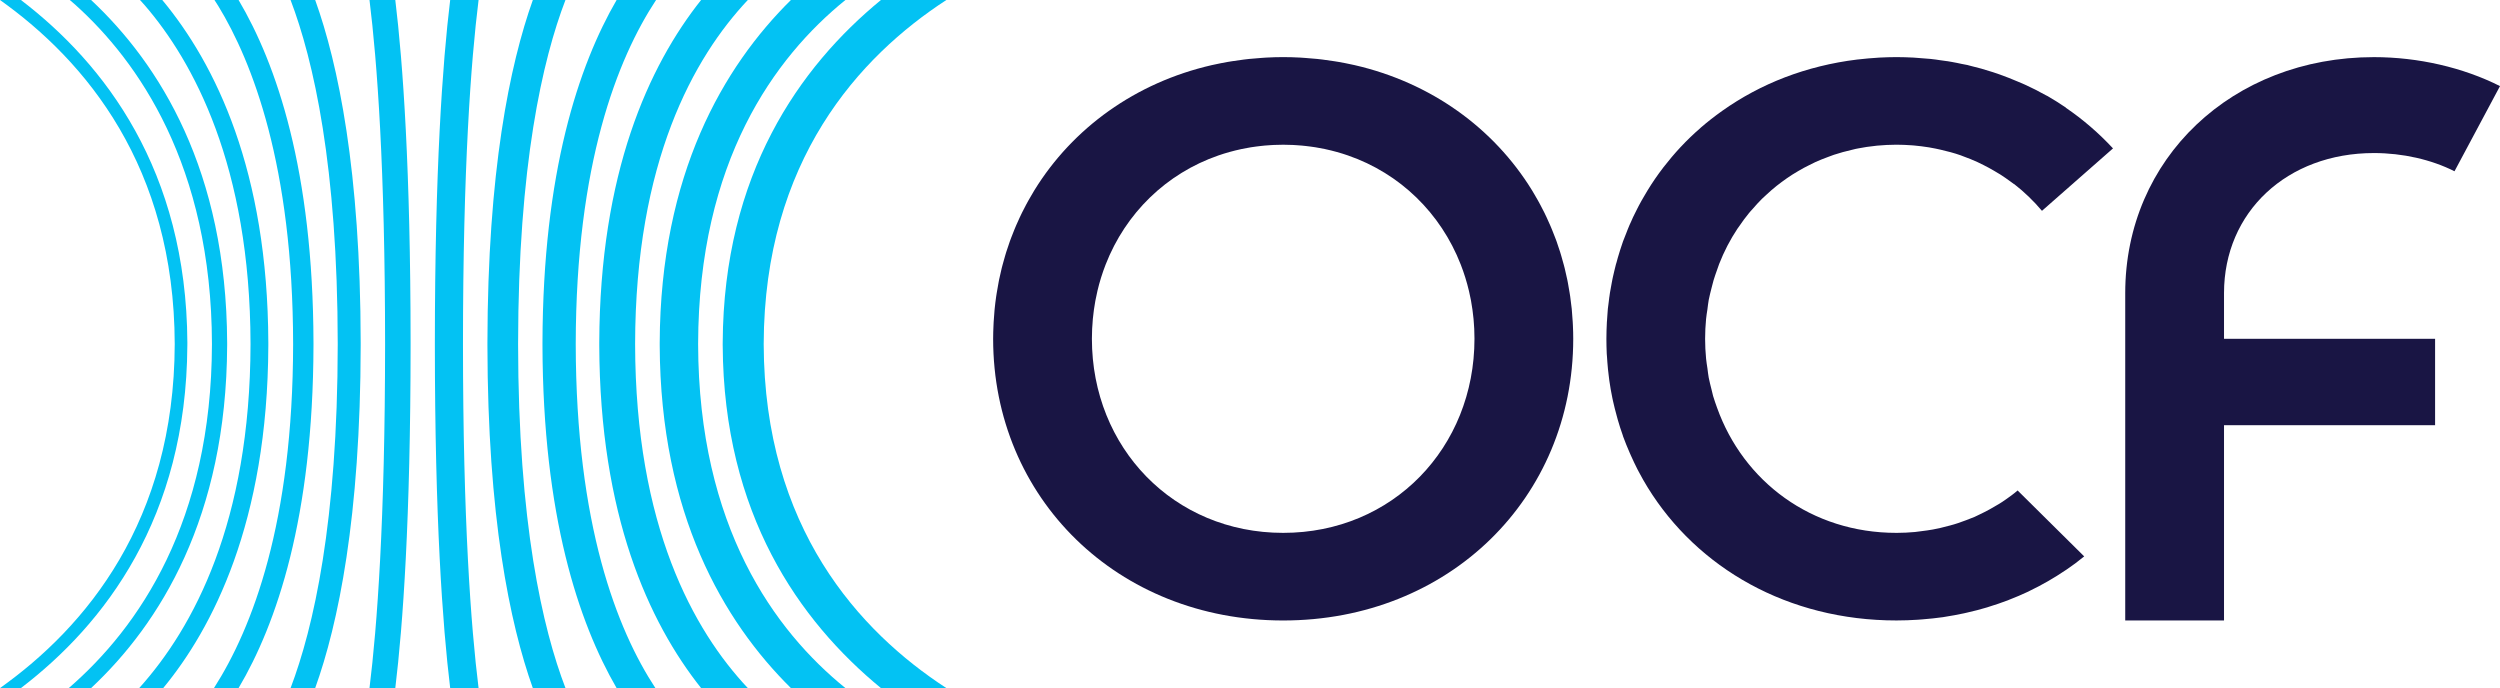 <svg width="109" height="30" viewBox="0 0 109 30" fill="none" xmlns="http://www.w3.org/2000/svg">
<path d="M55.947 23.233C51.167 23.233 47.607 19.513 47.607 14.771C47.607 14.626 47.611 14.481 47.617 14.338C47.621 14.259 47.628 14.181 47.634 14.103C47.638 14.039 47.641 13.975 47.647 13.912C47.657 13.808 47.669 13.705 47.683 13.602C47.688 13.566 47.691 13.531 47.696 13.495C47.712 13.375 47.733 13.255 47.754 13.136C47.757 13.12 47.759 13.104 47.763 13.088C47.787 12.958 47.814 12.828 47.845 12.7C47.846 12.696 47.846 12.692 47.847 12.688C47.941 12.29 48.062 11.904 48.207 11.531C49.079 9.296 50.847 7.564 53.127 6.776C53.446 6.666 53.776 6.575 54.114 6.502C54.124 6.5 54.133 6.498 54.143 6.495C54.227 6.478 54.312 6.463 54.396 6.448C54.443 6.439 54.491 6.431 54.539 6.422C54.611 6.411 54.683 6.401 54.756 6.391C54.82 6.382 54.885 6.374 54.95 6.367C55.013 6.36 55.076 6.353 55.139 6.347C55.221 6.34 55.303 6.334 55.386 6.329C55.437 6.326 55.487 6.322 55.538 6.32C55.673 6.314 55.809 6.31 55.947 6.31C56.085 6.31 56.221 6.314 56.356 6.32C56.407 6.322 56.458 6.326 56.508 6.329C56.591 6.334 56.673 6.34 56.755 6.347C56.818 6.353 56.881 6.36 56.944 6.367C57.009 6.374 57.074 6.382 57.139 6.391C57.211 6.401 57.283 6.411 57.355 6.422C57.403 6.431 57.451 6.439 57.498 6.448C57.583 6.463 57.668 6.478 57.751 6.495C57.761 6.498 57.771 6.5 57.781 6.502C58.119 6.575 58.448 6.666 58.767 6.776C61.047 7.564 62.815 9.296 63.687 11.531C63.833 11.904 63.953 12.29 64.047 12.688C64.048 12.692 64.049 12.696 64.05 12.7C64.08 12.828 64.107 12.958 64.132 13.088C64.135 13.104 64.137 13.12 64.14 13.136C64.162 13.255 64.182 13.375 64.198 13.495C64.204 13.531 64.207 13.566 64.211 13.602C64.225 13.705 64.238 13.808 64.247 13.912C64.253 13.975 64.256 14.039 64.261 14.103C64.267 14.181 64.274 14.259 64.277 14.338C64.284 14.481 64.287 14.626 64.287 14.771C64.287 19.513 60.727 23.233 55.947 23.233ZM68.579 14.196C68.577 14.145 68.574 14.093 68.571 14.042C68.562 13.88 68.551 13.719 68.535 13.559C68.533 13.528 68.531 13.498 68.528 13.468C68.509 13.284 68.486 13.102 68.46 12.922C68.453 12.871 68.445 12.82 68.436 12.77C68.414 12.628 68.39 12.487 68.363 12.347C68.354 12.3 68.346 12.253 68.336 12.206C68.301 12.034 68.262 11.864 68.22 11.694C68.207 11.643 68.194 11.593 68.18 11.542C68.147 11.415 68.112 11.289 68.074 11.164C68.058 11.107 68.041 11.05 68.023 10.993C67.973 10.833 67.92 10.674 67.864 10.517C67.846 10.468 67.827 10.42 67.809 10.372C67.765 10.255 67.719 10.139 67.672 10.024C67.647 9.961 67.621 9.899 67.594 9.837C67.541 9.713 67.486 9.591 67.429 9.47C67.398 9.404 67.366 9.338 67.334 9.272C67.278 9.159 67.22 9.045 67.16 8.934C67.126 8.87 67.092 8.808 67.057 8.745C67.002 8.647 66.945 8.549 66.888 8.453C66.857 8.4 66.827 8.347 66.795 8.296C65.122 5.58 62.388 3.603 59.059 2.839C59.028 2.832 58.996 2.826 58.965 2.819C58.769 2.776 58.571 2.736 58.371 2.701C58.307 2.69 58.243 2.68 58.179 2.67C58.007 2.642 57.833 2.618 57.658 2.596C57.583 2.587 57.508 2.578 57.432 2.57C57.258 2.552 57.083 2.538 56.906 2.526C56.834 2.521 56.763 2.515 56.691 2.511C56.445 2.498 56.197 2.49 55.947 2.49C55.697 2.49 55.449 2.498 55.203 2.511C55.131 2.515 55.06 2.521 54.988 2.526C54.811 2.538 54.636 2.552 54.462 2.57C54.386 2.578 54.311 2.587 54.236 2.596C54.061 2.618 53.887 2.642 53.715 2.67C53.651 2.68 53.587 2.69 53.524 2.701C53.324 2.736 53.126 2.776 52.929 2.819C52.898 2.826 52.866 2.832 52.835 2.839C49.507 3.603 46.773 5.58 45.099 8.296C45.068 8.347 45.037 8.4 45.007 8.453C44.949 8.549 44.892 8.647 44.837 8.745C44.802 8.808 44.768 8.87 44.734 8.934C44.674 9.045 44.617 9.159 44.56 9.272C44.528 9.338 44.496 9.404 44.465 9.47C44.408 9.591 44.353 9.713 44.3 9.837C44.273 9.899 44.248 9.961 44.222 10.024C44.175 10.139 44.129 10.255 44.085 10.372C44.068 10.42 44.048 10.468 44.031 10.517C43.974 10.674 43.921 10.833 43.871 10.993C43.854 11.05 43.837 11.107 43.82 11.164C43.783 11.289 43.747 11.415 43.714 11.542C43.701 11.593 43.687 11.643 43.674 11.694C43.632 11.864 43.593 12.034 43.558 12.206C43.549 12.253 43.54 12.3 43.532 12.347C43.505 12.487 43.48 12.628 43.458 12.77C43.45 12.82 43.441 12.871 43.434 12.922C43.408 13.102 43.385 13.284 43.367 13.468C43.364 13.498 43.362 13.528 43.359 13.559C43.344 13.719 43.332 13.88 43.323 14.042C43.32 14.093 43.317 14.145 43.316 14.196C43.307 14.387 43.301 14.578 43.301 14.771C43.301 21.719 48.726 27.053 55.947 27.053C63.169 27.053 68.593 21.719 68.593 14.771C68.593 14.578 68.588 14.387 68.579 14.196Z" fill="#191544"/>
<path d="M87.968 21.384L90.871 24.259C90.617 24.468 90.353 24.665 90.078 24.85C90.072 24.853 90.066 24.856 90.059 24.861C89.563 25.197 89.039 25.5 88.488 25.764C88.467 25.773 88.449 25.782 88.431 25.794C88.155 25.923 87.877 26.043 87.592 26.152C87.577 26.158 87.559 26.164 87.544 26.173C87.272 26.275 86.996 26.37 86.718 26.455C86.69 26.464 86.666 26.473 86.639 26.481C86.354 26.567 86.064 26.643 85.77 26.708C85.725 26.72 85.677 26.728 85.631 26.74C85.353 26.799 85.074 26.852 84.786 26.896C84.765 26.899 84.741 26.902 84.717 26.908C84.42 26.949 84.117 26.981 83.815 27.005C83.748 27.011 83.684 27.014 83.618 27.02C83.309 27.04 83.001 27.052 82.683 27.052C77.96 27.052 74.007 24.771 71.837 21.249C71.701 21.031 71.576 20.805 71.455 20.578C71.434 20.537 71.413 20.493 71.388 20.452C71.292 20.261 71.201 20.07 71.113 19.873C71.092 19.828 71.071 19.785 71.053 19.738C70.95 19.502 70.853 19.264 70.765 19.023C70.762 19.008 70.756 18.994 70.753 18.979C70.671 18.756 70.602 18.529 70.535 18.3C70.517 18.238 70.499 18.177 70.484 18.112C70.426 17.903 70.374 17.695 70.326 17.48C70.317 17.439 70.308 17.398 70.299 17.354C70.247 17.104 70.202 16.848 70.166 16.589C70.16 16.53 70.154 16.468 70.144 16.41C70.117 16.204 70.096 15.998 70.081 15.792C70.075 15.719 70.069 15.645 70.066 15.572C70.062 15.519 70.056 15.469 70.054 15.419C70.045 15.204 70.039 14.99 70.039 14.772C70.039 14.525 70.048 14.284 70.06 14.043C70.06 14.02 70.062 13.996 70.066 13.973C70.069 13.899 70.075 13.826 70.081 13.749C70.09 13.655 70.093 13.561 70.102 13.467C70.114 13.355 70.129 13.244 70.144 13.135C70.154 13.073 70.16 13.011 70.166 12.952C70.168 12.944 70.168 12.932 70.172 12.923V12.92C70.178 12.87 70.187 12.82 70.193 12.77C70.217 12.626 70.241 12.488 70.269 12.347C70.278 12.3 70.287 12.253 70.296 12.206C70.296 12.2 70.299 12.194 70.299 12.188C70.308 12.147 70.317 12.106 70.326 12.062C70.347 11.976 70.365 11.888 70.386 11.803C70.408 11.715 70.429 11.63 70.45 11.544V11.542C70.459 11.506 70.471 11.468 70.484 11.43C70.499 11.368 70.517 11.306 70.535 11.242C70.602 11.015 70.671 10.789 70.75 10.565C70.756 10.551 70.762 10.536 70.765 10.521C70.82 10.374 70.877 10.23 70.935 10.089C70.941 10.066 70.95 10.045 70.959 10.025C70.989 9.951 71.019 9.878 71.049 9.807C71.071 9.76 71.092 9.713 71.113 9.669C71.143 9.601 71.171 9.537 71.201 9.469C71.261 9.342 71.325 9.219 71.388 9.093C71.41 9.052 71.434 9.007 71.455 8.963C71.495 8.89 71.534 8.819 71.573 8.746C71.618 8.666 71.664 8.587 71.71 8.511C71.752 8.437 71.791 8.366 71.837 8.296C72.046 7.955 72.269 7.629 72.512 7.314C72.512 7.311 72.515 7.311 72.515 7.308C72.757 6.996 73.011 6.694 73.28 6.406C73.284 6.406 73.287 6.403 73.287 6.4C73.556 6.112 73.841 5.838 74.14 5.58C74.14 5.577 74.143 5.577 74.143 5.574C74.443 5.315 74.758 5.068 75.085 4.836C75.917 4.245 76.835 3.751 77.821 3.372C78.808 2.996 79.862 2.731 80.972 2.596C81.002 2.593 81.033 2.59 81.063 2.587C81.317 2.558 81.575 2.534 81.832 2.519C81.868 2.516 81.904 2.513 81.941 2.511C82.186 2.499 82.434 2.49 82.683 2.49H82.689C82.937 2.49 83.182 2.499 83.427 2.511C83.491 2.513 83.551 2.519 83.612 2.525C83.712 2.531 83.811 2.54 83.915 2.549C83.999 2.554 84.084 2.56 84.169 2.569C84.245 2.578 84.32 2.587 84.396 2.596C84.447 2.601 84.499 2.61 84.55 2.619C84.656 2.631 84.762 2.646 84.865 2.663C84.883 2.666 84.898 2.666 84.916 2.669C84.98 2.681 85.043 2.69 85.107 2.702C85.249 2.725 85.392 2.758 85.531 2.787C85.613 2.801 85.695 2.816 85.776 2.834C85.782 2.837 85.788 2.837 85.797 2.839C85.816 2.843 85.831 2.852 85.849 2.854C86.206 2.937 86.554 3.037 86.896 3.148C86.993 3.181 87.09 3.216 87.19 3.248C87.459 3.346 87.725 3.448 87.983 3.56C88.083 3.601 88.183 3.642 88.28 3.687C88.588 3.827 88.891 3.98 89.185 4.145C89.215 4.163 89.248 4.177 89.279 4.192C89.551 4.351 89.82 4.518 90.078 4.695C90.078 4.695 90.075 4.698 90.072 4.7C90.829 5.215 91.512 5.809 92.127 6.47L89.03 9.192C88.667 8.763 88.261 8.37 87.817 8.025C87.813 8.025 87.813 8.025 87.813 8.029C87.762 7.987 87.707 7.952 87.656 7.914C87.511 7.808 87.362 7.702 87.208 7.605C87.117 7.546 87.02 7.49 86.927 7.438C86.784 7.355 86.642 7.276 86.493 7.202C86.406 7.158 86.315 7.111 86.224 7.07C86.018 6.976 85.81 6.891 85.594 6.814C85.558 6.799 85.525 6.785 85.489 6.773C85.204 6.673 84.907 6.594 84.608 6.526C84.463 6.494 84.32 6.462 84.172 6.438C84.144 6.432 84.117 6.426 84.093 6.423H84.087C83.882 6.388 83.672 6.365 83.46 6.344C83.421 6.341 83.385 6.338 83.346 6.335C83.128 6.32 82.906 6.309 82.683 6.309C82.398 6.309 82.12 6.326 81.844 6.35C81.814 6.353 81.784 6.356 81.753 6.361C81.505 6.385 81.26 6.423 81.021 6.47C80.984 6.476 80.945 6.482 80.912 6.491C80.854 6.503 80.8 6.518 80.745 6.532C80.476 6.594 80.213 6.664 79.955 6.75C79.868 6.779 79.783 6.814 79.695 6.846C79.51 6.914 79.332 6.985 79.156 7.064C79.065 7.106 78.977 7.149 78.893 7.194C78.72 7.276 78.557 7.367 78.393 7.464C78.308 7.511 78.227 7.564 78.145 7.614C77.984 7.717 77.83 7.825 77.679 7.937C77.603 7.993 77.527 8.049 77.455 8.108C77.303 8.228 77.158 8.358 77.019 8.487C76.952 8.549 76.886 8.608 76.822 8.669C76.677 8.813 76.538 8.966 76.405 9.122C76.356 9.178 76.301 9.231 76.256 9.29C76.102 9.478 75.956 9.675 75.82 9.878C75.799 9.907 75.775 9.936 75.754 9.969C75.436 10.448 75.169 10.962 74.955 11.509C74.921 11.594 74.894 11.682 74.864 11.768C74.812 11.915 74.758 12.065 74.712 12.218C74.694 12.276 74.679 12.338 74.664 12.4C74.649 12.453 74.637 12.512 74.621 12.565C74.579 12.735 74.534 12.903 74.5 13.079C74.476 13.214 74.461 13.352 74.443 13.491C74.422 13.629 74.398 13.767 74.385 13.908C74.358 14.193 74.343 14.481 74.343 14.772C74.343 15.063 74.358 15.351 74.385 15.634C74.398 15.774 74.422 15.913 74.443 16.054C74.461 16.192 74.476 16.33 74.5 16.465C74.534 16.639 74.579 16.807 74.621 16.977C74.645 17.074 74.664 17.171 74.691 17.265C74.743 17.439 74.803 17.606 74.864 17.777C76.014 20.993 78.977 23.233 82.683 23.233H82.707C82.973 23.233 83.234 23.218 83.494 23.195C83.588 23.186 83.681 23.171 83.775 23.159C83.942 23.139 84.111 23.116 84.275 23.086C84.384 23.065 84.493 23.042 84.602 23.018C84.741 22.986 84.883 22.951 85.019 22.912C85.137 22.88 85.253 22.848 85.365 22.809C85.486 22.768 85.606 22.724 85.725 22.68C85.846 22.633 85.967 22.589 86.085 22.539C86.161 22.507 86.23 22.468 86.306 22.433C86.593 22.298 86.872 22.145 87.141 21.981L87.296 21.884C87.435 21.792 87.571 21.693 87.704 21.596C87.795 21.528 87.883 21.46 87.968 21.384Z" fill="#191544"/>
<path d="M103.504 6.673C104.754 6.673 106.001 6.955 107.016 7.467L109 3.754C107.383 2.939 105.431 2.491 103.504 2.491C97.321 2.491 92.66 6.915 92.66 12.781V27.053H96.967V18.538H106.17V14.771H96.967V12.781C96.967 9.242 99.716 6.673 103.504 6.673Z" fill="#191544"/>
<path d="M28.604 0H26.884C25.227 2.861 23.67 7.517 23.652 14.936V15.064C23.67 22.483 25.227 27.139 26.884 30H28.575C26.901 27.45 25.112 22.885 25.102 15C25.112 7.135 26.921 2.559 28.604 0Z" fill="#03C2F3"/>
<path d="M20.866 0H19.628C19.291 2.768 18.964 7.392 18.96 14.936V15.064C18.964 22.608 19.291 27.232 19.628 30H20.866C20.532 27.318 20.187 22.695 20.186 15C20.187 7.304 20.532 2.681 20.866 0Z" fill="#03C2F3"/>
<path d="M16.79 15C16.788 22.689 16.444 27.313 16.11 30H17.235C17.571 27.238 17.898 22.615 17.902 15.064V14.936C17.898 7.385 17.571 2.763 17.235 -3.24249e-05H16.11C16.444 2.687 16.788 7.311 16.79 15Z" fill="#03C2F3"/>
<path d="M14.725 15C14.72 22.758 13.672 27.363 12.669 30H13.742C14.749 27.196 15.715 22.561 15.726 15.064V14.936C15.715 7.439 14.749 2.804 13.742 -3.24249e-05H12.669C13.672 2.637 14.72 7.242 14.725 15Z" fill="#03C2F3"/>
<path d="M9.517 0.261C11.002 2.694 12.771 7.225 12.78 15.001C12.771 22.77 11.013 27.37 9.328 30H10.402C12.062 27.196 13.65 22.562 13.668 15.064V14.936C13.65 7.438 12.062 2.804 10.402 0H9.35C9.405 0.087 9.461 0.17 9.517 0.261Z" fill="#03C2F3"/>
<path d="M6.324 0.245C8.416 2.677 10.909 7.211 10.923 15C10.909 22.76 8.443 27.362 6.069 30H7.116C9.248 27.418 11.672 22.792 11.699 15.064V14.936C11.673 7.458 9.41 2.812 7.076 0H6.104C6.178 0.081 6.251 0.16 6.324 0.245Z" fill="#03C2F3"/>
<path d="M3.298 0.221C6.002 2.658 9.224 7.2 9.241 15C9.224 22.744 6.059 27.35 2.998 30H3.972C6.963 27.2 9.871 22.558 9.904 15.064L9.904 14.936C9.872 7.442 6.963 2.8 3.972 -3.8147e-05H3.042C3.127 0.074 3.213 0.144 3.298 0.221Z" fill="#03C2F3"/>
<path d="M7.618 15C7.598 22.726 3.746 27.336 0 30H0.912C4.563 27.212 8.128 22.575 8.168 15.064L8.169 14.936C8.129 7.425 4.563 2.788 0.912 -3.24249e-05H0C3.746 2.664 7.598 7.274 7.618 15Z" fill="#03C2F3"/>
<path d="M41.261 0H38.409C34.855 2.918 31.548 7.598 31.51 14.936L31.509 15.064H31.51C31.548 22.402 34.855 27.082 38.409 30H41.261C37.461 27.528 33.319 23.002 33.297 15C33.319 6.998 37.462 2.472 41.261 0Z" fill="#03C2F3"/>
<path d="M36.86 0H34.484C31.545 2.906 28.795 7.585 28.763 14.936V15.064C28.795 22.415 31.545 27.094 34.484 30H36.86C33.782 27.508 30.456 22.976 30.438 15C30.456 7.024 33.782 2.492 36.86 0Z" fill="#03C2F3"/>
<path d="M32.605 0H30.568C28.282 2.877 26.152 7.538 26.128 14.936L26.128 15.064H26.128C26.152 22.462 28.282 27.123 30.568 30H32.605C30.239 27.486 27.704 22.946 27.691 15C27.704 7.054 30.239 2.514 32.605 0Z" fill="#03C2F3"/>
<path d="M24.654 0H23.232C22.222 2.834 21.262 7.481 21.252 14.936V15.064C21.262 22.519 22.222 27.166 23.231 30H24.655C23.655 27.397 22.595 22.799 22.589 15C22.595 7.2 23.655 2.603 24.654 0Z" fill="#03C2F3"/>
</svg>
